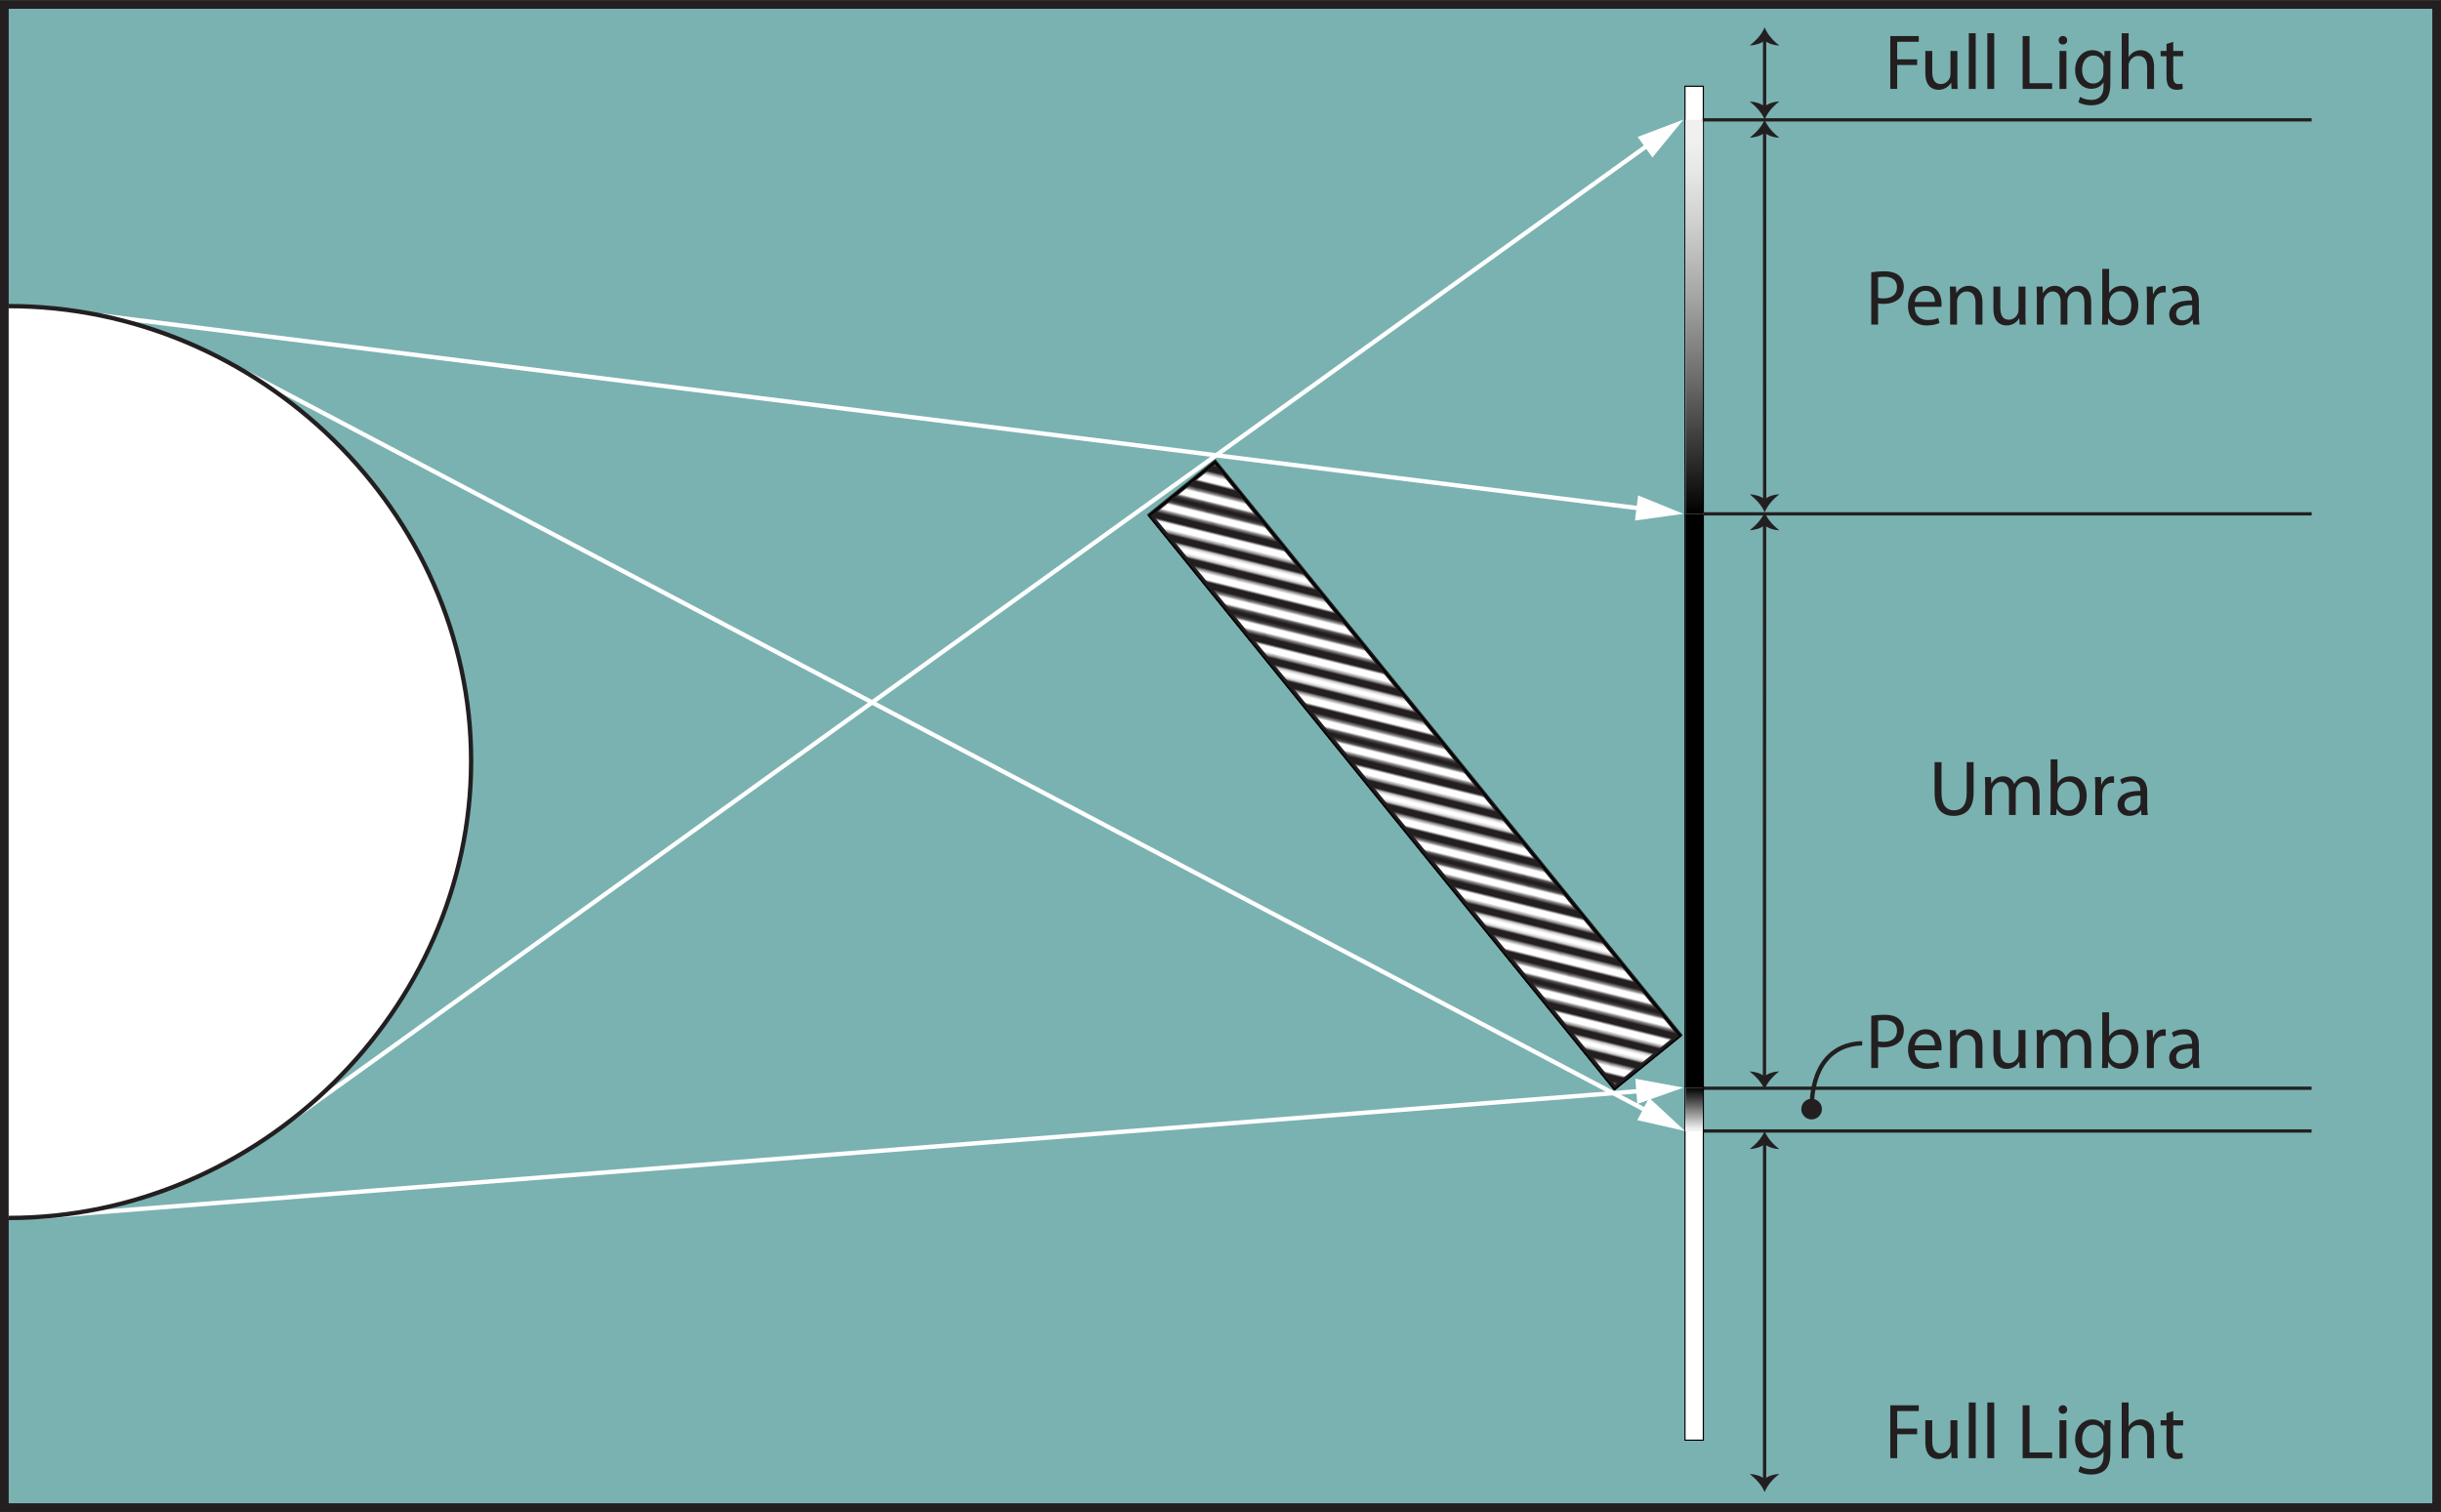 <svg xmlns="http://www.w3.org/2000/svg" xmlns:xlink="http://www.w3.org/1999/xlink" id="Layer_1_copy" data-name="Layer 1 copy" width="7.779in" height="4.82in" viewBox="0 0 560.093 347.012"><defs><style> .cls-1, .cls-2, .cls-3, .cls-4, .cls-5, .cls-6 { fill: none; } .cls-2, .cls-3, .cls-4, .cls-7, .cls-8, .cls-9, .cls-6 { stroke-miterlimit: 10; } .cls-2, .cls-4, .cls-8, .cls-5 { stroke: #231f20; } .cls-10 { fill: url(#linear-gradient-2); } .cls-11 { fill: #231f20; } .cls-3 { stroke: #fff; } .cls-12 { fill: url(#linear-gradient); } .cls-4 { stroke-width: .75px; } .cls-13, .cls-7, .cls-8 { fill: #fff; } .cls-7 { stroke-width: .264px; } .cls-7, .cls-9, .cls-6 { stroke: #000; } .cls-14 { fill: #79b2b1; } .cls-5 { stroke-width: 3.6px; } .cls-9 { fill: url(#_10_lpi_50_); stroke-width: .375px; } .cls-6 { stroke-width: 4px; } </style><pattern id="_10_lpi_50_" data-name="10 lpi 50%" x="0" y="0" width="72" height="72" patternTransform="translate(-14477.149 -14615.105) rotate(-166.107) scale(.547 .608) skewX(41.766)" patternUnits="userSpaceOnUse" viewBox="0 0 72 72"><g><rect class="cls-1" width="72" height="72"/><g><line class="cls-5" x1="71.75" y1="68.399" x2="144.25" y2="68.399"/><line class="cls-5" x1="71.75" y1="54" x2="144.25" y2="54"/><line class="cls-5" x1="71.75" y1="39.6" x2="144.25" y2="39.6"/><line class="cls-5" x1="71.75" y1="25.199" x2="144.25" y2="25.199"/><line class="cls-5" x1="71.75" y1="10.8" x2="144.25" y2="10.8"/><line class="cls-5" x1="71.75" y1="61.199" x2="144.25" y2="61.199"/><line class="cls-5" x1="71.75" y1="46.8" x2="144.25" y2="46.8"/><line class="cls-5" x1="71.75" y1="32.399" x2="144.25" y2="32.399"/><line class="cls-5" x1="71.75" y1="18" x2="144.25" y2="18"/><line class="cls-5" x1="71.75" y1="3.6" x2="144.25" y2="3.6"/></g><g><line class="cls-5" x1="-.25" y1="68.399" x2="72.25" y2="68.399"/><line class="cls-5" x1="-.25" y1="54" x2="72.25" y2="54"/><line class="cls-5" x1="-.25" y1="39.6" x2="72.25" y2="39.6"/><line class="cls-5" x1="-.25" y1="25.199" x2="72.25" y2="25.199"/><line class="cls-5" x1="-.25" y1="10.8" x2="72.25" y2="10.8"/><line class="cls-5" x1="-.25" y1="61.199" x2="72.25" y2="61.199"/><line class="cls-5" x1="-.25" y1="46.8" x2="72.25" y2="46.8"/><line class="cls-5" x1="-.25" y1="32.399" x2="72.25" y2="32.399"/><line class="cls-5" x1="-.25" y1="18" x2="72.25" y2="18"/><line class="cls-5" x1="-.25" y1="3.6" x2="72.25" y2="3.6"/></g><g><line class="cls-5" x1="-72.25" y1="68.399" x2=".25" y2="68.399"/><line class="cls-5" x1="-72.25" y1="54" x2=".25" y2="54"/><line class="cls-5" x1="-72.25" y1="39.6" x2=".25" y2="39.6"/><line class="cls-5" x1="-72.25" y1="25.199" x2=".25" y2="25.199"/><line class="cls-5" x1="-72.25" y1="10.8" x2=".25" y2="10.8"/><line class="cls-5" x1="-72.25" y1="61.199" x2=".25" y2="61.199"/><line class="cls-5" x1="-72.25" y1="46.8" x2=".25" y2="46.8"/><line class="cls-5" x1="-72.25" y1="32.399" x2=".25" y2="32.399"/><line class="cls-5" x1="-72.25" y1="18" x2=".25" y2="18"/><line class="cls-5" x1="-72.25" y1="3.6" x2=".25" y2="3.6"/></g></g></pattern><linearGradient id="linear-gradient" x1="-22.257" y1="-239.229" x2="63.502" y2="-239.229" gradientTransform="translate(627.996 95.664) rotate(-90)" gradientUnits="userSpaceOnUse"><stop offset="0" stop-color="#000"/><stop offset=".112" stop-color="#232323"/><stop offset=".357" stop-color="#6b6b6b"/><stop offset=".577" stop-color="#a5a4a4"/><stop offset=".765" stop-color="#cecdcd"/><stop offset=".911" stop-color="#e7e6e6"/><stop offset="1" stop-color="#f1f0f0"/></linearGradient><linearGradient id="linear-gradient-2" x1="650.436" y1="-225.86" x2="659.876" y2="-225.86" gradientTransform="translate(162.854 -400.847) rotate(90)" gradientUnits="userSpaceOnUse"><stop offset="0" stop-color="#000"/><stop offset=".288" stop-color="#414141"/><stop offset=".952" stop-color="#e5e4e4"/><stop offset=".998" stop-color="#f1f0f0"/></linearGradient></defs><g><rect class="cls-14" x="1" y="1" width="558.093" height="345.012"/><path class="cls-11" d="M558.093,2v343.012H2V2h556.093M560.093,0H0v347.012h560.093V0h0Z"/></g><g><rect class="cls-8" x="315.031" y="93.22" width="19.219" height="169.239" transform="translate(-39.524 244.189) rotate(-39.04)"/><polygon class="cls-9" points="385.602 237.757 370.425 250.065 263.628 118.37 278.805 106.062 385.602 237.757"/></g><g><line class="cls-11" x1="61.689" y1="260.665" x2="386.264" y2="27.437"/><g><line class="cls-3" x1="61.689" y1="260.665" x2="379.069" y2="32.606"/><polygon class="cls-13" points="379.155 36.122 386.264 27.437 375.765 31.403 379.155 36.122"/></g></g><rect class="cls-7" x="386.622" y="19.775" width="4.212" height="310.755"/><g><line class="cls-11" x1="8.763" y1="279.303" x2="386.264" y2="249.616"/><g><line class="cls-3" x1="8.763" y1="279.303" x2="377.431" y2="250.311"/><polygon class="cls-13" points="375.684 253.362 386.264 249.616 375.228 247.57 375.684 253.362"/></g></g><g><line class="cls-11" x1="23.041" y1="72.387" x2="386.264" y2="117.922"/><g><line class="cls-3" x1="23.041" y1="72.387" x2="377.473" y2="116.82"/><polygon class="cls-13" points="375.146 119.456 386.264 117.922 375.868 113.691 375.146 119.456"/></g></g><g><line class="cls-11" x1="56.283" y1="85.36" x2="386.622" y2="259.57"/><g><line class="cls-3" x1="56.283" y1="85.36" x2="378.786" y2="255.437"/><polygon class="cls-13" points="375.678 257.083 386.622 259.57 378.388 251.943 375.678 257.083"/></g></g><line class="cls-6" x1="388.728" y1="117.91" x2="388.728" y2="249.614"/><rect class="cls-12" x="386.76" y="27.49" width="3.993" height="90.432"/><polygon class="cls-10" points="386.677 259.571 386.775 249.616 390.768 249.616 390.67 259.571 386.677 259.571"/><path class="cls-8" d="M2,279.528c57.275,0,106.1-47.6,106.1-104.875S59.275,70.242,2,70.242"/><line class="cls-4" x1="390.909" y1="259.569" x2="530.404" y2="259.569"/><line class="cls-4" x1="390.909" y1="249.753" x2="530.404" y2="249.753"/><line class="cls-4" x1="390.67" y1="27.49" x2="530.416" y2="27.49"/><line class="cls-4" x1="390.67" y1="117.922" x2="530.416" y2="117.922"/><g><line class="cls-4" x1="404.891" y1="30.107" x2="404.903" y2="114.92"/><path class="cls-11" d="M404.891,30.409c.784.784,2.334,1.157,3.409,1.188-1.444-1.074-2.703-2.47-3.409-4.16-.676,1.689-2.011,3.024-3.408,4.161,1.151-.092,2.549-.374,3.409-1.188Z"/><path class="cls-11" d="M404.903,114.618c.784-.784,2.333-1.158,3.409-1.188-1.443,1.075-2.702,2.471-3.408,4.161-.676-1.689-2.012-3.024-3.409-4.16,1.151.092,2.549.373,3.409,1.187Z"/></g><g><line class="cls-4" x1="404.888" y1="120.205" x2="404.86" y2="247.374"/><path class="cls-11" d="M404.888,120.506c.784.784,2.333,1.158,3.408,1.189-1.443-1.075-2.702-2.471-3.408-4.161-.676,1.689-2.012,3.024-3.41,4.159,1.151-.092,2.549-.373,3.409-1.187Z"/><path class="cls-11" d="M404.86,247.072c.784-.784,2.334-1.157,3.409-1.187-1.444,1.074-2.703,2.47-3.41,4.159-.676-1.689-2.011-3.025-3.408-4.161,1.151.093,2.549.374,3.408,1.189Z"/></g><g><line class="cls-4" x1="404.89" y1="262.241" x2="404.89" y2="339.775"/><path class="cls-11" d="M404.89,262.542c.784.784,2.334,1.157,3.409,1.188-1.444-1.074-2.703-2.471-3.409-4.16-.676,1.689-2.011,3.024-3.409,4.16,1.151-.092,2.549-.374,3.409-1.188Z"/><path class="cls-11" d="M404.89,339.473c.784-.784,2.334-1.157,3.409-1.188-1.444,1.074-2.703,2.471-3.409,4.16-.676-1.689-2.011-3.024-3.409-4.16,1.151.092,2.549.374,3.409,1.188Z"/></g><g><line class="cls-4" x1="404.89" y1="8.945" x2="404.89" y2="24.766"/><path class="cls-11" d="M404.89,9.247c.784.784,2.334,1.157,3.409,1.188-1.444-1.074-2.703-2.471-3.409-4.16-.676,1.689-2.011,3.024-3.409,4.16,1.151-.092,2.549-.374,3.409-1.188Z"/><path class="cls-11" d="M404.89,24.465c.784-.784,2.334-1.157,3.409-1.188-1.444,1.074-2.703,2.471-3.409,4.16-.676-1.689-2.011-3.024-3.409-4.16,1.151.092,2.549.374,3.409,1.188Z"/></g><g><path class="cls-11" d="M445.486,174.913v7.202c0,2.701,1.207,3.854,2.827,3.854,1.782,0,2.953-1.188,2.953-3.854v-7.202h1.584v7.095c0,3.727-1.962,5.239-4.591,5.239-2.485,0-4.357-1.405-4.357-5.186v-7.148h1.584Z"/><path class="cls-11" d="M455.512,180.694c0-.919-.036-1.639-.072-2.359h1.387l.072,1.423h.054c.486-.829,1.296-1.603,2.755-1.603,1.17,0,2.07.721,2.448,1.746h.036c.271-.504.631-.863.99-1.134.522-.396,1.081-.612,1.909-.612,1.17,0,2.881.756,2.881,3.781v5.113h-1.549v-4.916c0-1.691-.63-2.682-1.891-2.682-.918,0-1.603.666-1.891,1.422-.072.234-.126.504-.126.792v5.384h-1.548v-5.222c0-1.386-.612-2.376-1.819-2.376-.972,0-1.71.791-1.962,1.584-.091.216-.126.504-.126.773v5.24h-1.549v-6.355Z"/><path class="cls-11" d="M470.525,174.266h1.566v5.473h.036c.558-.972,1.566-1.584,2.971-1.584,2.179,0,3.691,1.801,3.691,4.43,0,3.114-1.98,4.663-3.926,4.663-1.26,0-2.269-.486-2.935-1.62h-.036l-.09,1.422h-1.351c.036-.594.072-1.477.072-2.25v-10.533ZM472.091,183.556c0,.198.018.396.072.576.288,1.099,1.225,1.854,2.377,1.854,1.674,0,2.646-1.35,2.646-3.349,0-1.747-.9-3.241-2.611-3.241-1.062,0-2.07.756-2.395,1.945-.054.197-.09.414-.09.666v1.548Z"/><path class="cls-11" d="M480.766,181.053c0-1.025-.019-1.908-.072-2.719h1.387l.072,1.729h.054c.396-1.17,1.368-1.908,2.431-1.908.162,0,.288.018.433.036v1.494c-.162-.036-.324-.036-.541-.036-1.116,0-1.908.828-2.124,2.017-.036.216-.055.486-.055.738v4.646h-1.584v-5.996Z"/><path class="cls-11" d="M492.684,184.96c0,.757.036,1.495.126,2.089h-1.423l-.126-1.098h-.054c-.486.684-1.423,1.296-2.665,1.296-1.765,0-2.665-1.243-2.665-2.503,0-2.106,1.873-3.259,5.24-3.241v-.18c0-.702-.198-2.017-1.981-1.999-.828,0-1.674.234-2.286.648l-.36-1.062c.721-.449,1.783-.756,2.881-.756,2.665,0,3.313,1.818,3.313,3.547v3.259ZM491.153,182.602c-1.729-.036-3.691.27-3.691,1.963,0,1.044.684,1.512,1.477,1.512,1.152,0,1.891-.72,2.143-1.458.054-.181.072-.36.072-.505v-1.512Z"/></g><g><path class="cls-11" d="M429.366,62.491c.757-.126,1.747-.233,3.007-.233,1.549,0,2.684.359,3.403,1.008.648.576,1.062,1.459,1.062,2.539,0,1.099-.324,1.963-.937,2.593-.846.882-2.179,1.332-3.709,1.332-.468,0-.9-.018-1.261-.107v4.861h-1.566v-11.992ZM430.933,68.343c.343.09.774.126,1.297.126,1.891,0,3.043-.937,3.043-2.575,0-1.62-1.152-2.395-2.863-2.395-.684,0-1.206.054-1.477.126v4.718Z"/><path class="cls-11" d="M439.32,70.413c.036,2.143,1.387,3.024,2.989,3.024,1.135,0,1.837-.197,2.413-.45l.288,1.135c-.559.252-1.531.559-2.917.559-2.683,0-4.285-1.783-4.285-4.412s1.548-4.681,4.087-4.681c2.862,0,3.601,2.484,3.601,4.087,0,.324-.018.559-.054.738h-6.122ZM443.966,69.279c.019-.99-.414-2.557-2.196-2.557-1.621,0-2.305,1.459-2.431,2.557h4.627Z"/><path class="cls-11" d="M447.456,68.126c0-.918-.019-1.638-.072-2.358h1.404l.091,1.44h.035c.433-.811,1.44-1.62,2.881-1.62,1.207,0,3.079.72,3.079,3.709v5.186h-1.584v-5.023c0-1.404-.522-2.575-2.017-2.575-1.026,0-1.837.738-2.125,1.621-.072.197-.108.468-.108.737v5.24h-1.584v-6.356Z"/><path class="cls-11" d="M464.738,72.088c0,.918.019,1.71.072,2.395h-1.404l-.09-1.423h-.036c-.396.702-1.333,1.621-2.881,1.621-1.369,0-3.007-.774-3.007-3.817v-5.096h1.584v4.808c0,1.656.522,2.791,1.944,2.791,1.062,0,1.801-.738,2.089-1.459.09-.216.145-.504.145-.81v-5.33h1.584v6.32Z"/><path class="cls-11" d="M467.364,68.126c0-.918-.036-1.638-.072-2.358h1.387l.072,1.423h.054c.486-.829,1.296-1.603,2.755-1.603,1.17,0,2.07.72,2.448,1.746h.036c.271-.504.631-.864.99-1.134.522-.396,1.081-.612,1.909-.612,1.17,0,2.881.756,2.881,3.781v5.113h-1.549v-4.916c0-1.692-.63-2.683-1.891-2.683-.918,0-1.603.666-1.891,1.423-.072.233-.126.504-.126.792v5.384h-1.548v-5.222c0-1.387-.612-2.377-1.819-2.377-.972,0-1.71.792-1.962,1.585-.091.216-.126.504-.126.773v5.24h-1.549v-6.356Z"/><path class="cls-11" d="M482.376,61.699h1.566v5.474h.036c.558-.972,1.566-1.584,2.971-1.584,2.179,0,3.691,1.8,3.691,4.429,0,3.115-1.98,4.664-3.926,4.664-1.26,0-2.269-.486-2.935-1.621h-.036l-.09,1.423h-1.351c.036-.595.072-1.477.072-2.251v-10.533ZM483.943,70.99c0,.198.018.396.072.576.288,1.099,1.224,1.854,2.376,1.854,1.675,0,2.647-1.351,2.647-3.349,0-1.747-.9-3.241-2.611-3.241-1.062,0-2.07.756-2.395,1.944-.054.198-.09.414-.09.666v1.549Z"/><path class="cls-11" d="M492.618,68.487c0-1.026-.019-1.908-.072-2.719h1.387l.072,1.729h.054c.396-1.17,1.368-1.908,2.431-1.908.162,0,.288.018.433.036v1.494c-.162-.036-.324-.036-.541-.036-1.116,0-1.908.828-2.124,2.017-.036.216-.055.486-.055.738v4.646h-1.584v-5.996Z"/><path class="cls-11" d="M504.536,72.394c0,.756.036,1.494.126,2.089h-1.423l-.126-1.099h-.054c-.486.685-1.423,1.297-2.665,1.297-1.765,0-2.665-1.243-2.665-2.503,0-2.106,1.873-3.259,5.24-3.241v-.18c0-.702-.198-2.017-1.981-1.999-.828,0-1.674.234-2.286.648l-.36-1.062c.721-.45,1.783-.756,2.881-.756,2.665,0,3.313,1.818,3.313,3.547v3.259ZM503.006,70.036c-1.729-.036-3.691.27-3.691,1.962,0,1.045.684,1.513,1.477,1.513,1.152,0,1.891-.72,2.143-1.458.054-.181.072-.36.072-.505v-1.512Z"/></g><g><path class="cls-11" d="M433.732,8.261h6.536v1.314h-4.952v4.033h4.573v1.296h-4.573v5.492h-1.584v-12.136Z"/><path class="cls-11" d="M449.123,18.002c0,.918.019,1.71.072,2.395h-1.404l-.09-1.423h-.036c-.396.702-1.333,1.621-2.881,1.621-1.369,0-3.007-.774-3.007-3.817v-5.096h1.584v4.808c0,1.656.522,2.791,1.944,2.791,1.062,0,1.801-.738,2.089-1.458.09-.216.145-.504.145-.81v-5.33h1.584v6.32Z"/><path class="cls-11" d="M451.749,7.613h1.584v12.784h-1.584V7.613Z"/><path class="cls-11" d="M455.997,7.613h1.584v12.784h-1.584V7.613Z"/><path class="cls-11" d="M464.097,8.261h1.584v10.821h5.186v1.314h-6.77v-12.136Z"/><path class="cls-11" d="M474.321,9.234c0,.54-.378.972-1.009.972-.576,0-.954-.432-.954-.972s.396-.991.99-.991c.576,0,.973.432.973.991ZM472.557,20.397v-8.715h1.584v8.715h-1.584Z"/><path class="cls-11" d="M484.223,19.119c0,2.017-.414,3.223-1.242,3.997-.864.774-2.089,1.044-3.188,1.044-1.044,0-2.196-.252-2.898-.72l.396-1.225c.576.378,1.477.702,2.557.702,1.62,0,2.809-.847,2.809-3.061v-.955h-.036c-.468.811-1.422,1.459-2.772,1.459-2.161,0-3.709-1.837-3.709-4.249,0-2.953,1.926-4.609,3.942-4.609,1.513,0,2.323.774,2.72,1.494h.035l.055-1.314h1.404c-.055.612-.072,1.333-.072,2.377v5.06ZM482.639,15.121c0-.271-.019-.504-.091-.702-.288-.937-1.044-1.693-2.214-1.693-1.513,0-2.593,1.278-2.593,3.295,0,1.71.882,3.133,2.574,3.133.99,0,1.873-.612,2.196-1.621.091-.27.127-.576.127-.846v-1.566Z"/><path class="cls-11" d="M486.83,7.613h1.584v5.456h.036c.252-.45.648-.864,1.135-1.134.468-.27,1.026-.432,1.62-.432,1.171,0,3.043.72,3.043,3.709v5.186h-1.584v-5.005c0-1.405-.522-2.575-2.017-2.575-1.026,0-1.819.72-2.125,1.566-.09.234-.108.468-.108.756v5.258h-1.584V7.613Z"/><path class="cls-11" d="M498.656,9.594v2.088h2.269v1.207h-2.269v4.7c0,1.08.307,1.692,1.188,1.692.433,0,.685-.036.919-.108l.071,1.206c-.306.108-.792.217-1.404.217-.738,0-1.332-.253-1.71-.667-.433-.485-.612-1.26-.612-2.286v-4.753h-1.351v-1.207h1.351v-1.62l1.548-.468Z"/></g><g><path class="cls-11" d="M433.732,322.531h6.536v1.314h-4.952v4.033h4.573v1.297h-4.573v5.491h-1.584v-12.136Z"/><path class="cls-11" d="M449.123,332.272c0,.918.019,1.711.072,2.395h-1.404l-.09-1.422h-.036c-.396.702-1.333,1.62-2.881,1.62-1.369,0-3.007-.774-3.007-3.817v-5.096h1.584v4.808c0,1.657.522,2.791,1.944,2.791,1.062,0,1.801-.738,2.089-1.458.09-.217.145-.505.145-.811v-5.33h1.584v6.32Z"/><path class="cls-11" d="M451.749,321.883h1.584v12.783h-1.584v-12.783Z"/><path class="cls-11" d="M455.997,321.883h1.584v12.783h-1.584v-12.783Z"/><path class="cls-11" d="M464.097,322.531h1.584v10.821h5.186v1.314h-6.77v-12.136Z"/><path class="cls-11" d="M474.321,323.503c0,.54-.378.973-1.009.973-.576,0-.954-.433-.954-.973s.396-.99.99-.99c.576,0,.973.432.973.99ZM472.557,334.666v-8.715h1.584v8.715h-1.584Z"/><path class="cls-11" d="M484.223,333.388c0,2.017-.414,3.223-1.242,3.997-.864.774-2.089,1.045-3.188,1.045-1.044,0-2.196-.252-2.898-.721l.396-1.225c.576.379,1.477.702,2.557.702,1.62,0,2.809-.846,2.809-3.061v-.954h-.036c-.468.811-1.422,1.458-2.772,1.458-2.161,0-3.709-1.836-3.709-4.249,0-2.953,1.926-4.609,3.942-4.609,1.513,0,2.323.774,2.72,1.494h.035l.055-1.314h1.404c-.055.612-.072,1.333-.072,2.377v5.06ZM482.639,329.391c0-.271-.019-.504-.091-.702-.288-.937-1.044-1.692-2.214-1.692-1.513,0-2.593,1.278-2.593,3.295,0,1.71.882,3.133,2.574,3.133.99,0,1.873-.612,2.196-1.62.091-.271.127-.576.127-.847v-1.566Z"/><path class="cls-11" d="M486.83,321.883h1.584v5.455h.036c.252-.45.648-.864,1.135-1.134.468-.271,1.026-.433,1.62-.433,1.171,0,3.043.721,3.043,3.709v5.186h-1.584v-5.005c0-1.405-.522-2.575-2.017-2.575-1.026,0-1.819.721-2.125,1.566-.09.234-.108.468-.108.756v5.258h-1.584v-12.783Z"/><path class="cls-11" d="M498.656,323.864v2.088h2.269v1.207h-2.269v4.699c0,1.08.307,1.692,1.188,1.692.433,0,.685-.036.919-.108l.071,1.207c-.306.107-.792.216-1.404.216-.738,0-1.332-.252-1.71-.666-.433-.486-.612-1.261-.612-2.287v-4.753h-1.351v-1.207h1.351v-1.62l1.548-.468Z"/></g><g><path class="cls-11" d="M429.366,233.124c.757-.126,1.747-.233,3.007-.233,1.549,0,2.684.359,3.403,1.008.648.576,1.062,1.459,1.062,2.539,0,1.099-.324,1.963-.937,2.593-.846.882-2.179,1.332-3.709,1.332-.468,0-.9-.018-1.261-.107v4.861h-1.566v-11.992ZM430.933,238.977c.343.09.774.126,1.297.126,1.891,0,3.043-.937,3.043-2.575,0-1.62-1.152-2.395-2.863-2.395-.684,0-1.206.054-1.477.126v4.718Z"/><path class="cls-11" d="M439.32,241.047c.036,2.143,1.387,3.024,2.989,3.024,1.135,0,1.837-.197,2.413-.45l.288,1.135c-.559.252-1.531.559-2.917.559-2.683,0-4.285-1.783-4.285-4.412s1.548-4.681,4.087-4.681c2.862,0,3.601,2.484,3.601,4.087,0,.324-.018.559-.054.738h-6.122ZM443.966,239.913c.019-.99-.414-2.557-2.196-2.557-1.621,0-2.305,1.459-2.431,2.557h4.627Z"/><path class="cls-11" d="M447.456,238.76c0-.918-.019-1.638-.072-2.358h1.404l.091,1.44h.035c.433-.811,1.44-1.62,2.881-1.62,1.207,0,3.079.72,3.079,3.709v5.186h-1.584v-5.023c0-1.404-.522-2.575-2.017-2.575-1.026,0-1.837.738-2.125,1.621-.072.197-.108.468-.108.737v5.24h-1.584v-6.356Z"/><path class="cls-11" d="M464.738,242.722c0,.918.019,1.71.072,2.395h-1.404l-.09-1.423h-.036c-.396.702-1.333,1.621-2.881,1.621-1.369,0-3.007-.774-3.007-3.817v-5.096h1.584v4.808c0,1.656.522,2.791,1.944,2.791,1.062,0,1.801-.738,2.089-1.459.09-.216.145-.504.145-.81v-5.33h1.584v6.32Z"/><path class="cls-11" d="M467.364,238.76c0-.918-.036-1.638-.072-2.358h1.387l.072,1.423h.054c.486-.829,1.296-1.603,2.755-1.603,1.17,0,2.07.72,2.448,1.746h.036c.271-.504.631-.864.99-1.134.522-.396,1.081-.612,1.909-.612,1.17,0,2.881.756,2.881,3.781v5.113h-1.549v-4.916c0-1.692-.63-2.683-1.891-2.683-.918,0-1.603.666-1.891,1.423-.072.233-.126.504-.126.792v5.384h-1.548v-5.222c0-1.387-.612-2.377-1.819-2.377-.972,0-1.71.792-1.962,1.585-.091.216-.126.504-.126.773v5.24h-1.549v-6.356Z"/><path class="cls-11" d="M482.376,232.332h1.566v5.474h.036c.558-.972,1.566-1.584,2.971-1.584,2.179,0,3.691,1.8,3.691,4.429,0,3.115-1.98,4.664-3.926,4.664-1.26,0-2.269-.486-2.935-1.621h-.036l-.09,1.423h-1.351c.036-.595.072-1.477.072-2.251v-10.533ZM483.943,241.623c0,.198.018.396.072.576.288,1.099,1.224,1.854,2.376,1.854,1.675,0,2.647-1.351,2.647-3.349,0-1.747-.9-3.241-2.611-3.241-1.062,0-2.07.756-2.395,1.944-.054.198-.09.414-.09.666v1.549Z"/><path class="cls-11" d="M492.618,239.121c0-1.026-.019-1.908-.072-2.719h1.387l.072,1.729h.054c.396-1.17,1.368-1.908,2.431-1.908.162,0,.288.018.433.036v1.494c-.162-.036-.324-.036-.541-.036-1.116,0-1.908.828-2.124,2.017-.036.216-.055.486-.055.738v4.646h-1.584v-5.996Z"/><path class="cls-11" d="M504.536,243.028c0,.756.036,1.494.126,2.089h-1.423l-.126-1.099h-.054c-.486.685-1.423,1.297-2.665,1.297-1.765,0-2.665-1.243-2.665-2.503,0-2.106,1.873-3.259,5.24-3.241v-.18c0-.702-.198-2.017-1.981-1.999-.828,0-1.674.234-2.286.648l-.36-1.062c.721-.45,1.783-.756,2.881-.756,2.665,0,3.313,1.818,3.313,3.547v3.259ZM503.006,240.669c-1.729-.036-3.691.27-3.691,1.962,0,1.045.684,1.513,1.477,1.513,1.152,0,1.891-.72,2.143-1.458.054-.181.072-.36.072-.505v-1.512Z"/></g><g><path class="cls-2" d="M427.281,239.436c-6.885.164-11.605,5.139-11.61,15.222"/><path class="cls-11" d="M413.311,254.606c.036,1.307,1.125,2.339,2.433,2.303,1.307-.036,2.339-1.125,2.303-2.433-.036-1.307-1.125-2.339-2.433-2.302-1.307.036-2.339,1.125-2.303,2.433Z"/></g></svg>